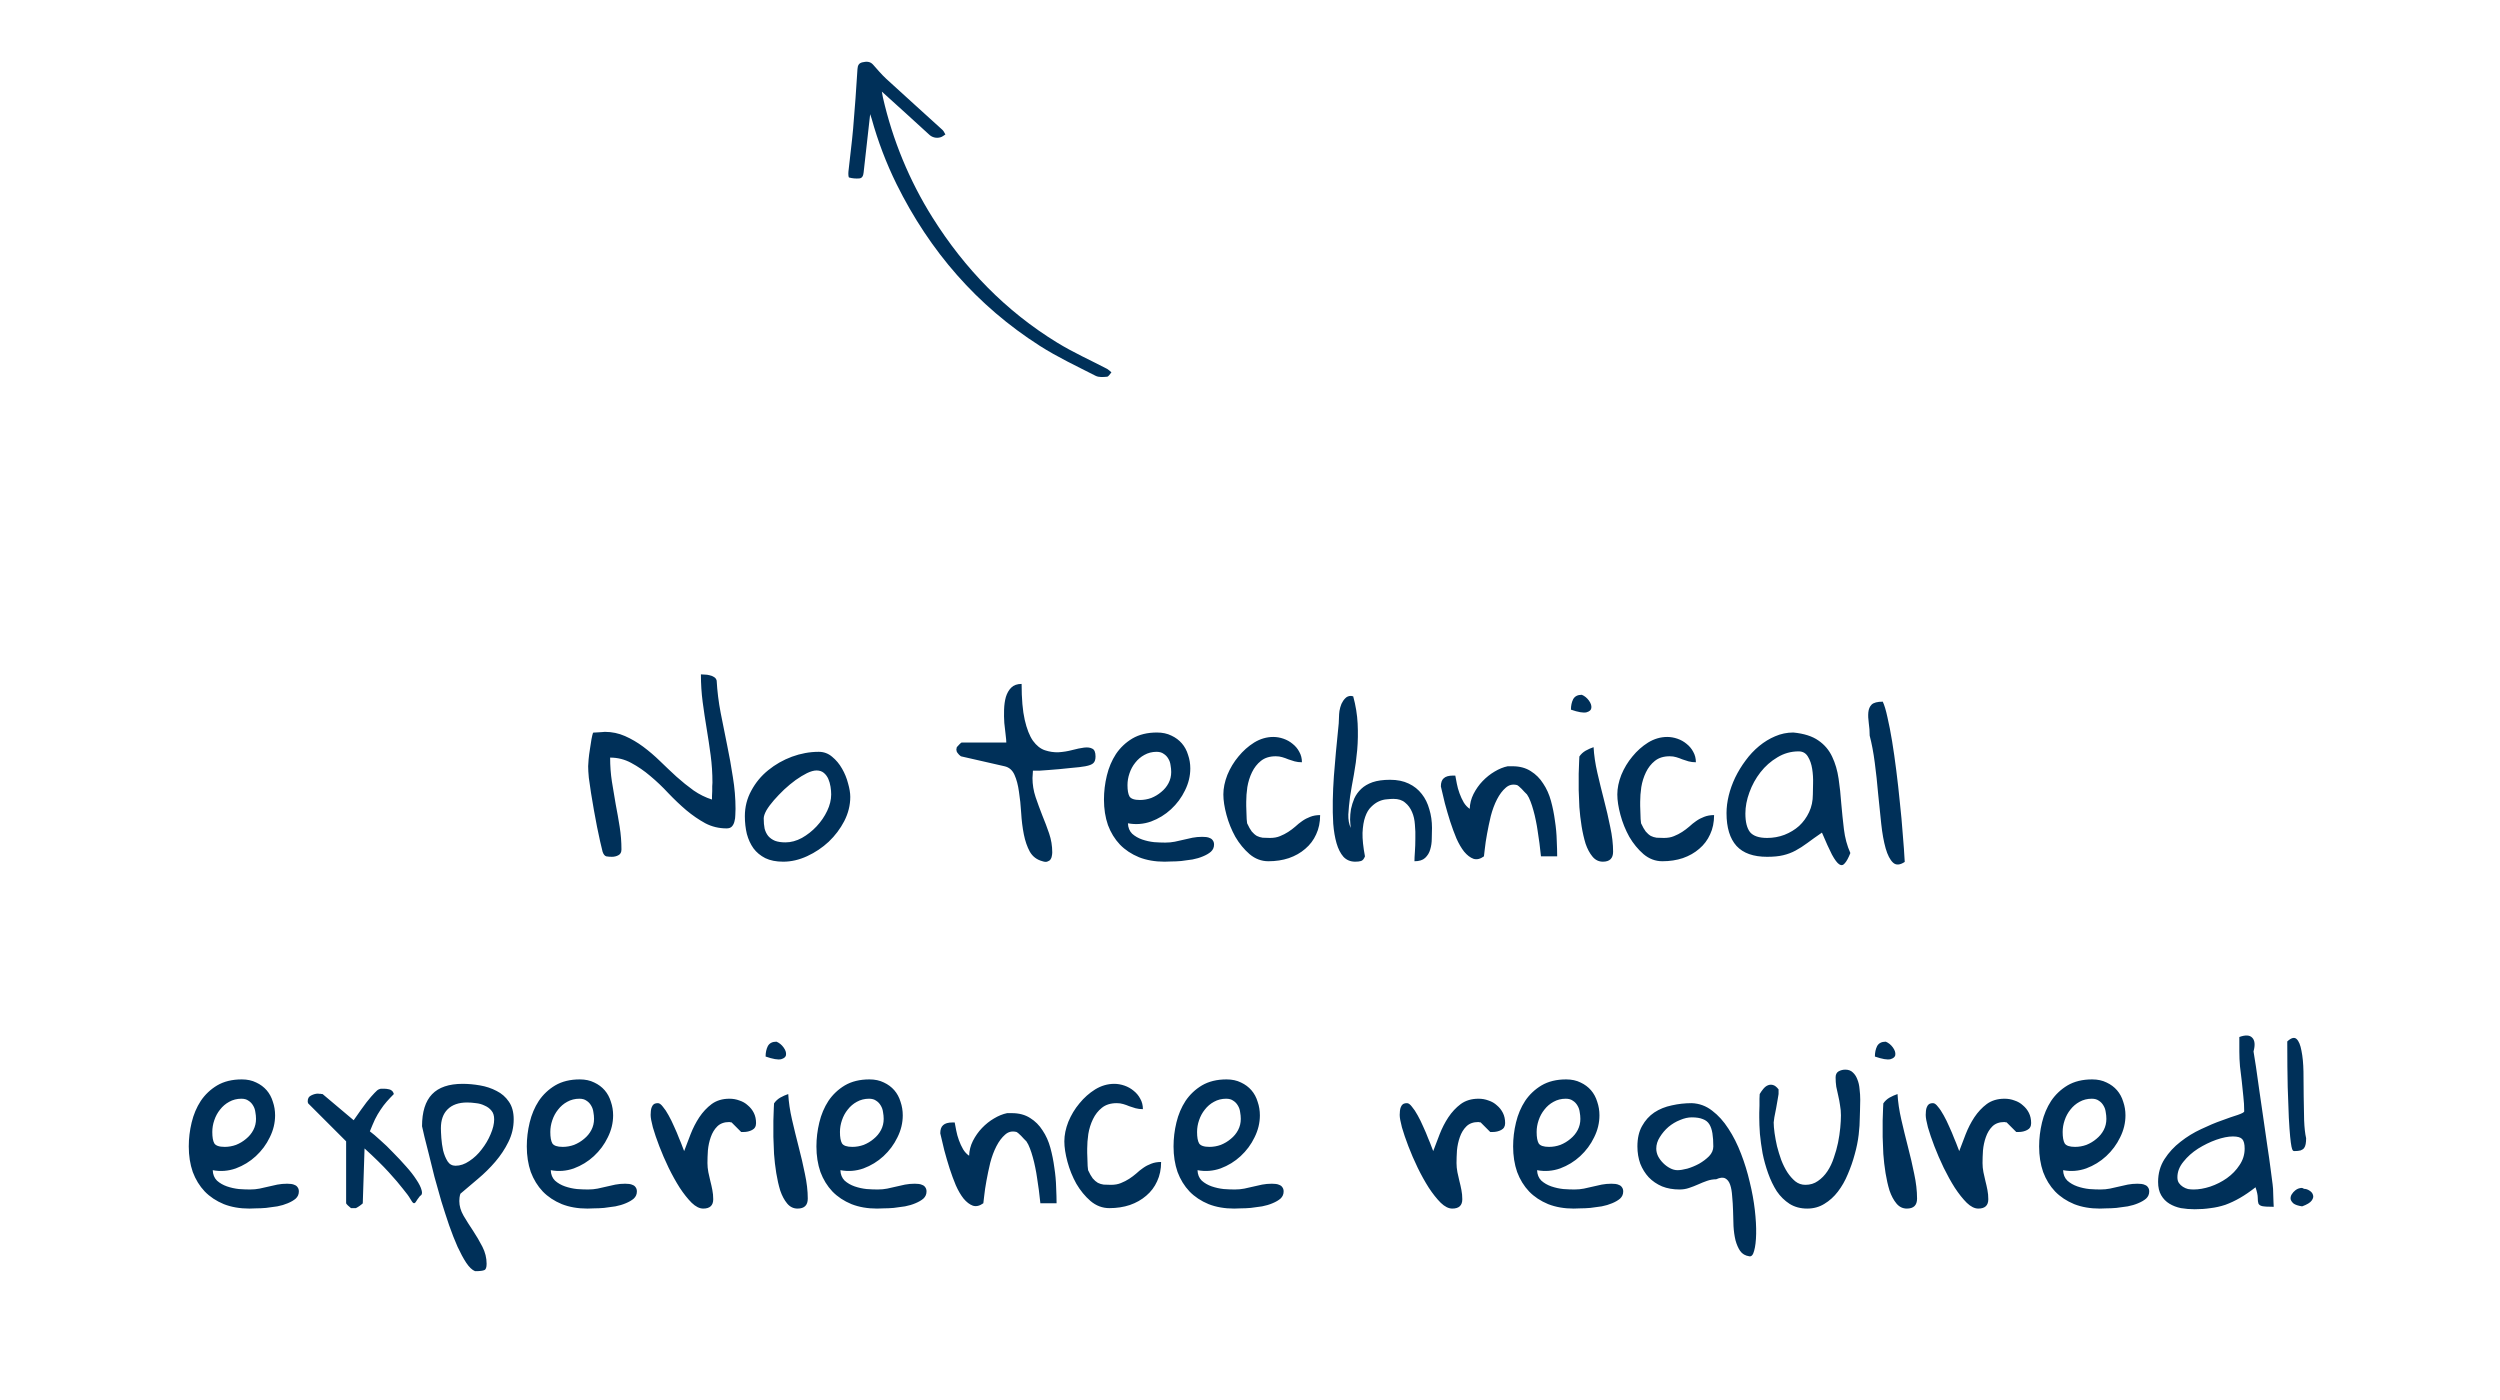 <svg width="209" height="117" viewBox="0 0 209 117" fill="none" xmlns="http://www.w3.org/2000/svg">
<g clip-path="url(#clip0_774_1109)">
<path d="M50.376 71.202C50.327 71.004 50.258 70.72 50.172 70.349C50.098 69.978 50.011 69.569 49.912 69.124C49.825 68.679 49.739 68.215 49.652 67.732C49.566 67.238 49.485 66.761 49.411 66.304C49.337 65.834 49.275 65.407 49.226 65.023C49.188 64.628 49.17 64.306 49.17 64.059C49.17 63.947 49.182 63.755 49.207 63.483C49.232 63.211 49.269 62.927 49.318 62.63C49.368 62.333 49.411 62.055 49.448 61.795C49.498 61.535 49.541 61.356 49.578 61.257C49.615 61.245 49.677 61.238 49.764 61.238C49.863 61.238 49.962 61.232 50.06 61.22C50.172 61.207 50.271 61.201 50.357 61.201C50.456 61.189 50.524 61.183 50.562 61.183C51.155 61.183 51.718 61.3 52.25 61.535C52.782 61.77 53.289 62.067 53.772 62.426C54.254 62.785 54.724 63.187 55.182 63.632C55.639 64.077 56.097 64.51 56.555 64.931C57.025 65.351 57.501 65.735 57.983 66.081C58.466 66.415 58.979 66.669 59.523 66.842C59.523 66.78 59.523 66.687 59.523 66.564C59.536 66.427 59.542 66.285 59.542 66.137C59.542 65.988 59.542 65.852 59.542 65.728C59.554 65.592 59.56 65.493 59.56 65.432C59.56 64.652 59.511 63.892 59.412 63.149C59.313 62.407 59.202 61.665 59.078 60.923C58.954 60.181 58.843 59.438 58.744 58.696C58.645 57.942 58.596 57.169 58.596 56.377C58.682 56.377 58.787 56.383 58.911 56.395C59.047 56.395 59.183 56.414 59.319 56.451C59.455 56.476 59.579 56.525 59.69 56.6C59.802 56.661 59.876 56.76 59.913 56.897C59.963 57.787 60.074 58.684 60.247 59.587C60.42 60.477 60.6 61.374 60.785 62.277C60.971 63.168 61.132 64.065 61.268 64.968C61.416 65.858 61.49 66.743 61.49 67.621C61.49 67.782 61.484 67.955 61.472 68.141C61.472 68.326 61.447 68.505 61.398 68.679C61.36 68.84 61.292 68.976 61.193 69.087C61.094 69.198 60.946 69.254 60.748 69.254C60.105 69.254 59.511 69.112 58.967 68.827C58.422 68.53 57.891 68.165 57.371 67.732C56.864 67.299 56.363 66.823 55.868 66.304C55.386 65.784 54.885 65.308 54.365 64.875C53.858 64.442 53.326 64.077 52.77 63.78C52.225 63.483 51.638 63.335 51.007 63.335C51.007 64.028 51.056 64.696 51.155 65.339C51.254 65.97 51.359 66.601 51.471 67.231C51.594 67.862 51.706 68.493 51.805 69.124C51.904 69.743 51.953 70.373 51.953 71.017C51.953 71.252 51.867 71.412 51.693 71.499C51.533 71.586 51.353 71.629 51.155 71.629C50.995 71.629 50.84 71.617 50.691 71.592C50.555 71.555 50.45 71.425 50.376 71.202ZM62.27 68.233C62.27 67.466 62.449 66.755 62.808 66.1C63.166 65.432 63.636 64.863 64.218 64.393C64.811 63.91 65.473 63.533 66.203 63.261C66.945 62.989 67.694 62.852 68.448 62.852C68.869 62.852 69.24 62.989 69.561 63.261C69.895 63.533 70.174 63.867 70.397 64.263C70.619 64.646 70.786 65.054 70.897 65.487C71.021 65.92 71.083 66.297 71.083 66.619C71.083 67.312 70.916 67.986 70.582 68.642C70.248 69.285 69.815 69.86 69.283 70.367C68.751 70.862 68.151 71.264 67.483 71.573C66.815 71.882 66.147 72.037 65.48 72.037C64.886 72.037 64.385 71.938 63.977 71.74C63.568 71.53 63.241 71.258 62.993 70.924C62.746 70.578 62.56 70.175 62.437 69.718C62.325 69.248 62.27 68.753 62.27 68.233ZM63.847 68.419C63.847 68.741 63.871 69.025 63.921 69.272C63.983 69.507 64.082 69.712 64.218 69.885C64.366 70.058 64.558 70.194 64.793 70.293C65.028 70.38 65.319 70.423 65.665 70.423C66.123 70.423 66.58 70.299 67.038 70.052C67.496 69.792 67.904 69.47 68.263 69.087C68.634 68.691 68.931 68.258 69.153 67.788C69.376 67.318 69.487 66.86 69.487 66.415C69.487 66.217 69.469 66.001 69.432 65.766C69.394 65.531 69.333 65.314 69.246 65.116C69.159 64.918 69.036 64.751 68.875 64.615C68.714 64.479 68.51 64.411 68.263 64.411C68.04 64.411 67.774 64.485 67.465 64.634C67.168 64.782 66.853 64.974 66.519 65.209C66.197 65.444 65.875 65.71 65.554 66.007C65.245 66.304 64.96 66.601 64.7 66.897C64.44 67.194 64.23 67.479 64.069 67.751C63.921 68.023 63.847 68.246 63.847 68.419ZM79.952 62.648C79.952 62.611 79.958 62.58 79.971 62.556C79.971 62.531 79.977 62.5 79.989 62.463C80.039 62.401 80.113 62.321 80.212 62.222C80.311 62.123 80.373 62.073 80.397 62.073H84.127C84.127 61.937 84.108 61.721 84.071 61.424C84.034 61.127 83.997 60.799 83.96 60.44C83.935 60.082 83.929 59.711 83.941 59.327C83.954 58.931 84.003 58.579 84.09 58.27C84.189 57.948 84.337 57.688 84.535 57.49C84.745 57.28 85.036 57.175 85.407 57.175C85.407 58.424 85.494 59.426 85.667 60.181C85.84 60.935 86.069 61.517 86.353 61.925C86.65 62.333 86.984 62.599 87.356 62.723C87.727 62.846 88.104 62.902 88.487 62.89C88.883 62.865 89.267 62.803 89.638 62.704C90.009 62.605 90.337 62.537 90.621 62.5C90.918 62.463 91.153 62.494 91.326 62.593C91.499 62.679 91.586 62.896 91.586 63.242C91.586 63.502 91.524 63.688 91.4 63.799C91.289 63.91 91.066 63.997 90.732 64.059C90.633 64.071 90.466 64.096 90.231 64.133C90.009 64.158 89.755 64.182 89.471 64.207C89.186 64.232 88.883 64.263 88.561 64.3C88.24 64.325 87.937 64.349 87.652 64.374C87.368 64.399 87.108 64.417 86.873 64.43C86.638 64.43 86.465 64.43 86.353 64.43C86.353 64.492 86.347 64.597 86.335 64.745C86.323 64.894 86.316 64.993 86.316 65.042C86.316 65.586 86.403 66.118 86.576 66.638C86.749 67.145 86.935 67.652 87.133 68.159C87.343 68.666 87.535 69.174 87.708 69.681C87.881 70.188 87.968 70.713 87.968 71.258C87.968 71.357 87.955 71.462 87.931 71.573C87.918 71.672 87.881 71.765 87.819 71.852C87.77 71.926 87.689 71.981 87.578 72.019C87.479 72.068 87.337 72.062 87.151 72C86.681 71.876 86.329 71.61 86.094 71.202C85.871 70.794 85.704 70.311 85.593 69.755C85.481 69.186 85.407 68.586 85.37 67.955C85.333 67.324 85.271 66.737 85.185 66.192C85.11 65.636 84.987 65.166 84.814 64.782C84.64 64.386 84.362 64.145 83.978 64.059L80.397 63.242C80.348 63.242 80.274 63.193 80.175 63.094C80.076 62.982 80.014 62.902 79.989 62.852C79.977 62.828 79.971 62.797 79.971 62.76C79.958 62.735 79.952 62.698 79.952 62.648ZM92.291 66.842C92.291 66.174 92.371 65.506 92.532 64.838C92.693 64.17 92.947 63.57 93.293 63.038C93.652 62.506 94.109 62.073 94.666 61.739C95.235 61.405 95.921 61.238 96.726 61.238C97.183 61.238 97.585 61.325 97.932 61.498C98.278 61.659 98.569 61.875 98.804 62.148C99.039 62.42 99.212 62.741 99.323 63.112C99.447 63.471 99.509 63.848 99.509 64.244C99.509 64.875 99.36 65.487 99.064 66.081C98.779 66.675 98.389 67.201 97.894 67.658C97.412 68.103 96.856 68.444 96.225 68.679C95.594 68.901 94.951 68.951 94.295 68.827C94.307 69.186 94.425 69.477 94.647 69.699C94.882 69.909 95.161 70.07 95.482 70.182C95.804 70.293 96.138 70.367 96.484 70.404C96.831 70.429 97.14 70.441 97.412 70.441C97.697 70.441 97.963 70.417 98.21 70.367C98.457 70.318 98.705 70.262 98.952 70.2C99.2 70.138 99.447 70.083 99.694 70.033C99.954 69.984 100.226 69.959 100.511 69.959C100.622 69.959 100.733 69.965 100.845 69.978C100.956 69.99 101.061 70.021 101.16 70.07C101.259 70.107 101.34 70.175 101.401 70.274C101.463 70.361 101.494 70.472 101.494 70.608C101.494 70.843 101.408 71.041 101.234 71.202C101.061 71.351 100.839 71.481 100.566 71.592C100.307 71.703 100.016 71.79 99.694 71.852C99.373 71.901 99.057 71.944 98.748 71.981C98.451 72.006 98.173 72.019 97.913 72.019C97.666 72.031 97.48 72.037 97.356 72.037C96.565 72.037 95.853 71.913 95.223 71.666C94.592 71.406 94.06 71.054 93.627 70.608C93.194 70.151 92.86 69.606 92.625 68.976C92.402 68.332 92.291 67.621 92.291 66.842ZM94.258 65.636C94.258 66.069 94.314 66.384 94.425 66.582C94.549 66.78 94.839 66.879 95.297 66.879C95.618 66.879 95.934 66.823 96.243 66.712C96.552 66.588 96.831 66.421 97.078 66.211C97.338 66.001 97.542 65.753 97.69 65.469C97.839 65.184 97.913 64.875 97.913 64.541C97.913 64.356 97.894 64.164 97.857 63.966C97.833 63.768 97.771 63.589 97.672 63.428C97.573 63.255 97.443 63.118 97.282 63.02C97.134 62.908 96.936 62.852 96.689 62.852C96.317 62.852 95.977 62.939 95.668 63.112C95.371 63.273 95.118 63.49 94.907 63.762C94.697 64.022 94.536 64.318 94.425 64.652C94.314 64.974 94.258 65.302 94.258 65.636ZM102.273 66.415C102.273 65.895 102.385 65.351 102.607 64.782C102.842 64.213 103.152 63.7 103.535 63.242C103.919 62.772 104.358 62.383 104.853 62.073C105.36 61.764 105.892 61.609 106.448 61.609C106.733 61.609 107.017 61.659 107.302 61.758C107.586 61.857 107.84 61.999 108.062 62.185C108.298 62.37 108.483 62.593 108.619 62.852C108.768 63.112 108.842 63.403 108.842 63.725C108.619 63.725 108.415 63.7 108.229 63.65C108.056 63.601 107.883 63.545 107.71 63.483C107.537 63.409 107.364 63.347 107.19 63.298C107.03 63.248 106.85 63.224 106.652 63.224C106.145 63.224 105.731 63.353 105.409 63.613C105.1 63.861 104.853 64.176 104.667 64.56C104.481 64.943 104.352 65.357 104.277 65.803C104.215 66.236 104.185 66.644 104.185 67.027C104.185 67.089 104.185 67.207 104.185 67.38C104.197 67.553 104.203 67.739 104.203 67.936C104.215 68.122 104.222 68.301 104.222 68.475C104.234 68.648 104.246 68.765 104.259 68.827C104.395 69.124 104.525 69.353 104.648 69.514C104.785 69.674 104.927 69.798 105.075 69.885C105.224 69.959 105.384 70.008 105.558 70.033C105.731 70.046 105.935 70.052 106.17 70.052C106.492 70.052 106.77 70.002 107.005 69.903C107.252 69.804 107.481 69.687 107.691 69.551C107.902 69.415 108.1 69.266 108.285 69.106C108.471 68.932 108.662 68.778 108.86 68.642C109.071 68.493 109.293 68.376 109.528 68.289C109.776 68.19 110.054 68.141 110.363 68.141C110.363 68.747 110.252 69.285 110.029 69.755C109.819 70.225 109.516 70.627 109.12 70.961C108.737 71.295 108.279 71.555 107.747 71.74C107.228 71.913 106.659 72 106.04 72C105.459 72 104.933 71.802 104.463 71.406C104.005 71.01 103.609 70.528 103.275 69.959C102.954 69.378 102.706 68.765 102.533 68.122C102.36 67.479 102.273 66.91 102.273 66.415ZM111.94 59.94C111.94 59.803 111.953 59.636 111.978 59.438C112.015 59.228 112.07 59.03 112.145 58.845C112.231 58.659 112.336 58.505 112.46 58.381C112.584 58.245 112.744 58.177 112.942 58.177C112.955 58.177 112.986 58.183 113.035 58.195C113.085 58.208 113.116 58.214 113.128 58.214C113.338 58.981 113.462 59.742 113.499 60.496C113.536 61.251 113.524 61.987 113.462 62.704C113.4 63.409 113.307 64.096 113.184 64.764C113.06 65.419 112.955 66.025 112.868 66.582C112.794 67.139 112.744 67.64 112.72 68.085C112.707 68.53 112.775 68.908 112.924 69.217C112.899 69.019 112.881 68.784 112.868 68.512C112.868 68.227 112.893 67.936 112.942 67.64C113.004 67.343 113.097 67.046 113.221 66.749C113.357 66.452 113.549 66.186 113.796 65.951C114.043 65.716 114.359 65.531 114.742 65.394C115.138 65.258 115.627 65.19 116.208 65.19C116.814 65.19 117.334 65.296 117.767 65.506C118.212 65.716 118.577 66.007 118.861 66.378C119.146 66.737 119.356 67.163 119.492 67.658C119.641 68.141 119.715 68.66 119.715 69.217C119.715 69.477 119.709 69.773 119.696 70.107C119.696 70.429 119.653 70.732 119.566 71.017C119.492 71.289 119.35 71.524 119.14 71.722C118.942 71.907 118.645 72 118.249 72C118.249 71.802 118.261 71.536 118.286 71.202C118.311 70.856 118.323 70.491 118.323 70.107C118.336 69.724 118.323 69.334 118.286 68.939C118.261 68.543 118.181 68.19 118.045 67.881C117.909 67.559 117.717 67.299 117.47 67.102C117.235 66.891 116.907 66.786 116.486 66.786C116.338 66.786 116.152 66.799 115.93 66.823C115.719 66.836 115.503 66.891 115.28 66.99C115.058 67.089 114.841 67.244 114.631 67.454C114.421 67.652 114.254 67.93 114.13 68.289C114.006 68.635 113.932 69.081 113.907 69.625C113.895 70.157 113.963 70.812 114.111 71.592C114.025 71.814 113.913 71.944 113.777 71.981C113.654 72.019 113.493 72.037 113.295 72.037C112.899 72.037 112.571 71.901 112.312 71.629C112.064 71.344 111.872 70.967 111.736 70.497C111.6 70.027 111.507 69.483 111.458 68.864C111.421 68.246 111.409 67.603 111.421 66.935C111.433 66.254 111.464 65.568 111.514 64.875C111.576 64.17 111.631 63.508 111.681 62.89C111.743 62.259 111.798 61.69 111.848 61.183C111.91 60.663 111.94 60.249 111.94 59.94ZM120.457 65.747C120.457 65.425 120.537 65.197 120.698 65.061C120.859 64.912 121.119 64.838 121.478 64.838H121.663C121.7 65.036 121.743 65.265 121.793 65.524C121.842 65.784 121.917 66.05 122.016 66.322C122.115 66.594 122.232 66.848 122.368 67.083C122.504 67.306 122.671 67.485 122.869 67.621C122.882 67.188 122.987 66.774 123.185 66.378C123.395 65.97 123.648 65.611 123.945 65.302C124.255 64.98 124.589 64.714 124.947 64.504C125.318 64.281 125.683 64.133 126.042 64.059H126.45C127.044 64.059 127.551 64.195 127.972 64.467C128.392 64.727 128.739 65.073 129.011 65.506C129.295 65.926 129.512 66.409 129.66 66.953C129.809 67.497 129.92 68.054 129.994 68.623C130.081 69.18 130.13 69.724 130.143 70.256C130.167 70.775 130.18 71.221 130.18 71.592H128.825C128.751 70.85 128.658 70.138 128.547 69.458C128.51 69.186 128.46 68.901 128.398 68.605C128.337 68.295 128.269 68.011 128.194 67.751C128.12 67.479 128.04 67.231 127.953 67.009C127.867 66.774 127.768 66.576 127.656 66.415C127.607 66.366 127.539 66.297 127.452 66.211C127.378 66.124 127.298 66.038 127.211 65.951C127.124 65.865 127.044 65.79 126.97 65.728C126.896 65.667 126.852 65.636 126.84 65.636C126.469 65.537 126.147 65.611 125.875 65.858C125.603 66.093 125.362 66.415 125.151 66.823C124.941 67.231 124.768 67.695 124.632 68.215C124.508 68.734 124.403 69.235 124.316 69.718C124.23 70.188 124.168 70.602 124.131 70.961C124.094 71.307 124.069 71.518 124.057 71.592C123.747 71.814 123.457 71.882 123.185 71.796C122.912 71.697 122.653 71.499 122.405 71.202C122.17 70.905 121.954 70.534 121.756 70.089C121.57 69.644 121.397 69.174 121.236 68.679C121.076 68.171 120.927 67.664 120.791 67.157C120.667 66.65 120.556 66.18 120.457 65.747ZM131.979 65.042C131.979 64.968 131.979 64.85 131.979 64.689C131.992 64.516 131.998 64.337 131.998 64.151C132.01 63.966 132.017 63.786 132.017 63.613C132.029 63.44 132.035 63.316 132.035 63.242C132.171 63.044 132.344 62.883 132.555 62.76C132.777 62.636 133 62.537 133.223 62.463C133.26 63.131 133.365 63.842 133.538 64.597C133.711 65.351 133.897 66.112 134.095 66.879C134.293 67.633 134.466 68.382 134.614 69.124C134.775 69.866 134.855 70.559 134.855 71.202C134.855 71.759 134.571 72.037 134.002 72.037C133.656 72.037 133.365 71.895 133.13 71.61C132.895 71.326 132.703 70.967 132.555 70.534C132.419 70.089 132.307 69.6 132.221 69.068C132.134 68.524 132.072 67.992 132.035 67.473C132.01 66.953 131.992 66.477 131.979 66.044C131.979 65.611 131.979 65.277 131.979 65.042ZM132.239 58.084C132.474 58.183 132.672 58.344 132.833 58.566C132.994 58.789 133.062 58.993 133.037 59.179C133.025 59.352 132.889 59.476 132.629 59.55C132.369 59.612 131.936 59.537 131.33 59.327C131.33 58.993 131.392 58.703 131.516 58.455C131.652 58.208 131.893 58.084 132.239 58.084ZM135.208 66.415C135.208 65.895 135.319 65.351 135.542 64.782C135.777 64.213 136.086 63.7 136.47 63.242C136.853 62.772 137.292 62.383 137.787 62.073C138.294 61.764 138.826 61.609 139.383 61.609C139.667 61.609 139.952 61.659 140.236 61.758C140.521 61.857 140.774 61.999 140.997 62.185C141.232 62.37 141.418 62.593 141.554 62.852C141.702 63.112 141.776 63.403 141.776 63.725C141.554 63.725 141.35 63.7 141.164 63.65C140.991 63.601 140.818 63.545 140.645 63.483C140.471 63.409 140.298 63.347 140.125 63.298C139.964 63.248 139.785 63.224 139.587 63.224C139.08 63.224 138.665 63.353 138.344 63.613C138.035 63.861 137.787 64.176 137.602 64.56C137.416 64.943 137.286 65.357 137.212 65.803C137.15 66.236 137.119 66.644 137.119 67.027C137.119 67.089 137.119 67.207 137.119 67.38C137.132 67.553 137.138 67.739 137.138 67.936C137.15 68.122 137.156 68.301 137.156 68.475C137.169 68.648 137.181 68.765 137.193 68.827C137.329 69.124 137.459 69.353 137.583 69.514C137.719 69.674 137.861 69.798 138.01 69.885C138.158 69.959 138.319 70.008 138.492 70.033C138.665 70.046 138.869 70.052 139.104 70.052C139.426 70.052 139.704 70.002 139.939 69.903C140.187 69.804 140.416 69.687 140.626 69.551C140.836 69.415 141.034 69.266 141.22 69.106C141.405 68.932 141.597 68.778 141.795 68.642C142.005 68.493 142.228 68.376 142.463 68.289C142.71 68.19 142.989 68.141 143.298 68.141C143.298 68.747 143.187 69.285 142.964 69.755C142.754 70.225 142.451 70.627 142.055 70.961C141.671 71.295 141.214 71.555 140.682 71.74C140.162 71.913 139.593 72 138.975 72C138.393 72 137.868 71.802 137.397 71.406C136.94 71.01 136.544 70.528 136.21 69.959C135.888 69.378 135.641 68.765 135.468 68.122C135.295 67.479 135.208 66.91 135.208 66.415ZM152.315 69.606C151.845 69.928 151.437 70.219 151.091 70.478C150.757 70.726 150.429 70.936 150.107 71.109C149.786 71.283 149.439 71.412 149.068 71.499C148.71 71.586 148.264 71.629 147.732 71.629C146.582 71.629 145.729 71.326 145.172 70.72C144.615 70.101 144.337 69.186 144.337 67.974C144.337 67.504 144.399 67.015 144.522 66.508C144.646 66.001 144.826 65.5 145.061 65.005C145.308 64.498 145.599 64.022 145.933 63.576C146.267 63.118 146.644 62.717 147.064 62.37C147.485 62.024 147.93 61.752 148.4 61.554C148.883 61.343 149.39 61.238 149.922 61.238C150.812 61.325 151.511 61.547 152.019 61.906C152.526 62.253 152.909 62.704 153.169 63.261C153.429 63.805 153.608 64.417 153.707 65.098C153.806 65.766 153.88 66.458 153.93 67.176C153.992 67.893 154.066 68.611 154.152 69.328C154.239 70.046 154.418 70.707 154.69 71.314C154.53 71.722 154.375 72.006 154.227 72.167C154.09 72.34 153.936 72.371 153.763 72.26C153.59 72.148 153.385 71.876 153.15 71.443C152.928 71.01 152.649 70.398 152.315 69.606ZM145.914 68.011C145.914 68.716 146.044 69.235 146.304 69.569C146.576 69.891 147.052 70.052 147.732 70.052C148.24 70.052 148.722 69.965 149.18 69.792C149.65 69.606 150.058 69.359 150.404 69.05C150.751 68.728 151.029 68.345 151.239 67.899C151.45 67.454 151.555 66.959 151.555 66.415C151.555 66.192 151.561 65.883 151.573 65.487C151.586 65.079 151.561 64.677 151.499 64.281C151.437 63.885 151.32 63.545 151.146 63.261C150.973 62.964 150.714 62.815 150.367 62.815C149.724 62.815 149.13 62.982 148.586 63.316C148.042 63.638 147.572 64.052 147.176 64.56C146.78 65.067 146.471 65.63 146.248 66.248C146.025 66.854 145.914 67.442 145.914 68.011ZM156.305 61.498C156.305 61.139 156.28 60.793 156.23 60.459C156.181 60.113 156.169 59.81 156.193 59.55C156.218 59.278 156.311 59.061 156.472 58.9C156.645 58.74 156.954 58.659 157.399 58.659C157.535 58.944 157.665 59.377 157.789 59.958C157.925 60.539 158.055 61.207 158.179 61.962C158.302 62.717 158.42 63.539 158.531 64.43C158.643 65.308 158.742 66.192 158.828 67.083C158.927 67.974 159.007 68.852 159.069 69.718C159.144 70.571 159.199 71.351 159.236 72.056C158.828 72.328 158.5 72.346 158.253 72.111C158.006 71.876 157.801 71.481 157.641 70.924C157.48 70.355 157.356 69.668 157.27 68.864C157.183 68.048 157.096 67.207 157.01 66.341C156.936 65.463 156.843 64.603 156.731 63.762C156.62 62.908 156.478 62.154 156.305 61.498ZM15.781 95.842C15.781 95.174 15.861 94.506 16.022 93.838C16.183 93.17 16.436 92.57 16.783 92.038C17.141 91.506 17.599 91.073 18.156 90.739C18.725 90.405 19.411 90.238 20.215 90.238C20.673 90.238 21.075 90.325 21.421 90.498C21.768 90.659 22.058 90.875 22.294 91.147C22.529 91.42 22.702 91.741 22.813 92.112C22.937 92.471 22.998 92.848 22.998 93.244C22.998 93.875 22.85 94.487 22.553 95.081C22.269 95.675 21.879 96.201 21.384 96.658C20.902 97.103 20.345 97.444 19.714 97.679C19.084 97.901 18.44 97.951 17.785 97.827C17.797 98.186 17.915 98.477 18.137 98.699C18.372 98.909 18.651 99.07 18.972 99.182C19.294 99.293 19.628 99.367 19.974 99.404C20.32 99.429 20.63 99.441 20.902 99.441C21.186 99.441 21.452 99.417 21.7 99.367C21.947 99.318 22.195 99.262 22.442 99.2C22.689 99.138 22.937 99.083 23.184 99.033C23.444 98.984 23.716 98.959 24 98.959C24.112 98.959 24.223 98.965 24.334 98.978C24.446 98.99 24.551 99.021 24.65 99.07C24.749 99.107 24.829 99.175 24.891 99.274C24.953 99.361 24.984 99.472 24.984 99.608C24.984 99.843 24.897 100.041 24.724 100.202C24.551 100.351 24.328 100.48 24.056 100.592C23.796 100.703 23.506 100.79 23.184 100.852C22.863 100.901 22.547 100.944 22.238 100.981C21.941 101.006 21.663 101.019 21.403 101.019C21.155 101.031 20.97 101.037 20.846 101.037C20.055 101.037 19.343 100.913 18.712 100.666C18.081 100.406 17.55 100.054 17.117 99.608C16.684 99.151 16.35 98.606 16.115 97.976C15.892 97.332 15.781 96.621 15.781 95.842ZM17.748 94.636C17.748 95.069 17.803 95.384 17.915 95.582C18.038 95.78 18.329 95.879 18.787 95.879C19.108 95.879 19.424 95.823 19.733 95.712C20.042 95.588 20.32 95.421 20.568 95.211C20.828 95.001 21.032 94.753 21.18 94.469C21.329 94.184 21.403 93.875 21.403 93.541C21.403 93.356 21.384 93.164 21.347 92.966C21.322 92.768 21.261 92.588 21.162 92.428C21.063 92.255 20.933 92.118 20.772 92.019C20.623 91.908 20.426 91.853 20.178 91.853C19.807 91.853 19.467 91.939 19.158 92.112C18.861 92.273 18.607 92.49 18.397 92.762C18.187 93.022 18.026 93.318 17.915 93.652C17.803 93.974 17.748 94.302 17.748 94.636ZM25.763 92.242C25.751 92.23 25.745 92.211 25.745 92.186C25.732 92.162 25.726 92.118 25.726 92.057C25.726 91.822 25.825 91.661 26.023 91.574C26.221 91.475 26.413 91.426 26.598 91.426C26.623 91.426 26.648 91.432 26.672 91.444C26.709 91.444 26.753 91.444 26.802 91.444C26.839 91.457 26.895 91.463 26.969 91.463L29.567 93.652C30.012 93.009 30.371 92.508 30.643 92.149C30.928 91.791 31.15 91.531 31.311 91.37C31.472 91.197 31.589 91.098 31.664 91.073C31.75 91.036 31.812 91.018 31.849 91.018C31.936 91.018 32.029 91.018 32.127 91.018C32.239 91.018 32.35 91.03 32.461 91.055C32.573 91.067 32.666 91.104 32.74 91.166C32.826 91.228 32.888 91.327 32.925 91.463C32.715 91.673 32.517 91.883 32.331 92.094C32.146 92.304 31.973 92.533 31.812 92.78C31.651 93.015 31.497 93.281 31.348 93.578C31.212 93.875 31.07 94.209 30.921 94.58C31.156 94.753 31.447 95.001 31.794 95.322C32.152 95.632 32.511 95.978 32.87 96.361C33.241 96.732 33.599 97.116 33.946 97.512C34.292 97.895 34.577 98.26 34.799 98.606C35.034 98.953 35.183 99.25 35.245 99.497C35.319 99.745 35.276 99.905 35.115 99.98C34.942 100.202 34.824 100.369 34.762 100.48C34.7 100.579 34.632 100.61 34.558 100.573C34.496 100.536 34.41 100.419 34.298 100.221C34.187 100.023 33.983 99.745 33.686 99.386C33.401 99.015 33.006 98.551 32.498 97.994C31.991 97.438 31.317 96.776 30.476 96.009L30.328 100.592C30.328 100.604 30.303 100.629 30.253 100.666C30.204 100.703 30.148 100.746 30.086 100.796C30.037 100.833 29.981 100.87 29.919 100.907C29.858 100.944 29.802 100.975 29.752 101H29.53H29.344C29.282 100.951 29.196 100.876 29.084 100.777C28.985 100.678 28.936 100.617 28.936 100.592V95.415L25.763 92.242ZM35.282 94.153C35.282 92.954 35.56 92.063 36.117 91.481C36.673 90.9 37.527 90.609 38.677 90.609C39.147 90.609 39.63 90.653 40.124 90.739C40.632 90.826 41.096 90.981 41.516 91.203C41.937 91.413 42.277 91.71 42.537 92.094C42.809 92.477 42.945 92.972 42.945 93.578C42.945 94.246 42.796 94.877 42.499 95.471C42.215 96.052 41.85 96.603 41.405 97.122C40.972 97.629 40.489 98.106 39.958 98.551C39.438 98.984 38.949 99.398 38.492 99.794C38.467 99.843 38.442 99.949 38.417 100.109C38.405 100.258 38.399 100.357 38.399 100.406C38.399 100.814 38.516 101.223 38.752 101.631C38.999 102.051 39.265 102.472 39.549 102.893C39.834 103.326 40.094 103.771 40.329 104.229C40.564 104.686 40.681 105.162 40.681 105.657C40.681 105.954 40.619 106.127 40.496 106.177C40.372 106.239 40.112 106.27 39.716 106.27C39.469 106.171 39.221 105.936 38.974 105.564C38.739 105.206 38.498 104.76 38.251 104.229C38.016 103.697 37.78 103.097 37.545 102.429C37.323 101.773 37.106 101.105 36.896 100.425C36.698 99.732 36.506 99.052 36.321 98.384C36.148 97.704 35.993 97.079 35.857 96.51C35.721 95.941 35.597 95.452 35.486 95.044C35.387 94.623 35.319 94.326 35.282 94.153ZM36.859 94.32C36.859 94.506 36.871 94.778 36.896 95.137C36.921 95.483 36.97 95.829 37.044 96.176C37.131 96.522 37.255 96.825 37.416 97.085C37.576 97.332 37.799 97.456 38.084 97.456C38.467 97.456 38.85 97.326 39.234 97.066C39.63 96.807 39.976 96.479 40.273 96.083C40.582 95.687 40.83 95.267 41.015 94.821C41.213 94.364 41.312 93.949 41.312 93.578C41.312 93.269 41.238 93.028 41.089 92.855C40.941 92.669 40.749 92.527 40.514 92.428C40.291 92.316 40.05 92.248 39.791 92.224C39.531 92.186 39.283 92.168 39.048 92.168C38.343 92.168 37.799 92.36 37.416 92.743C37.044 93.114 36.859 93.64 36.859 94.32ZM44.04 95.842C44.04 95.174 44.12 94.506 44.281 93.838C44.442 93.17 44.695 92.57 45.041 92.038C45.4 91.506 45.858 91.073 46.415 90.739C46.984 90.405 47.67 90.238 48.474 90.238C48.932 90.238 49.334 90.325 49.68 90.498C50.026 90.659 50.317 90.875 50.552 91.147C50.787 91.42 50.96 91.741 51.072 92.112C51.196 92.471 51.257 92.848 51.257 93.244C51.257 93.875 51.109 94.487 50.812 95.081C50.528 95.675 50.138 96.201 49.643 96.658C49.161 97.103 48.604 97.444 47.973 97.679C47.342 97.901 46.699 97.951 46.044 97.827C46.056 98.186 46.173 98.477 46.396 98.699C46.631 98.909 46.909 99.07 47.231 99.182C47.553 99.293 47.887 99.367 48.233 99.404C48.579 99.429 48.889 99.441 49.161 99.441C49.445 99.441 49.711 99.417 49.959 99.367C50.206 99.318 50.453 99.262 50.701 99.2C50.948 99.138 51.196 99.083 51.443 99.033C51.703 98.984 51.975 98.959 52.259 98.959C52.371 98.959 52.482 98.965 52.593 98.978C52.705 98.99 52.81 99.021 52.909 99.07C53.008 99.107 53.088 99.175 53.15 99.274C53.212 99.361 53.243 99.472 53.243 99.608C53.243 99.843 53.156 100.041 52.983 100.202C52.81 100.351 52.587 100.48 52.315 100.592C52.055 100.703 51.764 100.79 51.443 100.852C51.121 100.901 50.806 100.944 50.497 100.981C50.2 101.006 49.921 101.019 49.662 101.019C49.414 101.031 49.229 101.037 49.105 101.037C48.313 101.037 47.602 100.913 46.971 100.666C46.34 100.406 45.808 100.054 45.376 99.608C44.943 99.151 44.609 98.606 44.373 97.976C44.151 97.332 44.04 96.621 44.04 95.842ZM46.006 94.636C46.006 95.069 46.062 95.384 46.173 95.582C46.297 95.78 46.588 95.879 47.045 95.879C47.367 95.879 47.682 95.823 47.992 95.712C48.301 95.588 48.579 95.421 48.827 95.211C49.086 95.001 49.291 94.753 49.439 94.469C49.587 94.184 49.662 93.875 49.662 93.541C49.662 93.356 49.643 93.164 49.606 92.966C49.581 92.768 49.519 92.588 49.42 92.428C49.322 92.255 49.192 92.118 49.031 92.019C48.882 91.908 48.684 91.853 48.437 91.853C48.066 91.853 47.726 91.939 47.416 92.112C47.12 92.273 46.866 92.49 46.656 92.762C46.446 93.022 46.285 93.318 46.173 93.652C46.062 93.974 46.006 94.302 46.006 94.636ZM54.393 93.207C54.393 93.096 54.399 92.984 54.412 92.873C54.424 92.749 54.449 92.644 54.486 92.558C54.523 92.459 54.579 92.378 54.653 92.316C54.739 92.255 54.857 92.224 55.005 92.224C55.129 92.224 55.265 92.323 55.414 92.52C55.574 92.706 55.735 92.947 55.896 93.244C56.057 93.529 56.211 93.844 56.36 94.19C56.521 94.537 56.657 94.858 56.768 95.155C56.892 95.44 56.991 95.687 57.065 95.897C57.139 96.108 57.182 96.219 57.195 96.231C57.356 95.799 57.535 95.329 57.733 94.821C57.931 94.314 58.172 93.844 58.456 93.411C58.753 92.966 59.1 92.595 59.496 92.298C59.904 92.001 60.399 91.853 60.98 91.853C61.277 91.853 61.555 91.902 61.815 92.001C62.087 92.088 62.322 92.224 62.52 92.409C62.73 92.582 62.897 92.793 63.021 93.04C63.145 93.287 63.206 93.572 63.206 93.894C63.206 94.166 63.095 94.357 62.873 94.469C62.662 94.58 62.421 94.636 62.149 94.636H61.963L61.166 93.838C61.141 93.838 61.122 93.832 61.11 93.819C61.085 93.819 61.06 93.819 61.036 93.819C61.023 93.807 61.005 93.801 60.98 93.801C60.547 93.801 60.207 93.924 59.959 94.172C59.724 94.407 59.545 94.704 59.421 95.062C59.298 95.409 59.217 95.78 59.18 96.176C59.155 96.559 59.143 96.912 59.143 97.233C59.143 97.481 59.168 97.734 59.217 97.994C59.267 98.242 59.322 98.489 59.384 98.736C59.446 98.971 59.502 99.219 59.551 99.478C59.601 99.726 59.626 99.986 59.626 100.258C59.626 100.777 59.347 101.037 58.791 101.037C58.481 101.037 58.16 100.876 57.826 100.555C57.492 100.221 57.158 99.8 56.824 99.293C56.502 98.786 56.193 98.229 55.896 97.623C55.599 97.005 55.339 96.405 55.117 95.823C54.894 95.242 54.715 94.716 54.579 94.246C54.455 93.776 54.393 93.43 54.393 93.207ZM64.654 94.042C64.654 93.968 64.654 93.85 64.654 93.689C64.666 93.516 64.672 93.337 64.672 93.151C64.685 92.966 64.691 92.787 64.691 92.613C64.703 92.44 64.71 92.316 64.71 92.242C64.846 92.044 65.019 91.883 65.229 91.76C65.452 91.636 65.674 91.537 65.897 91.463C65.934 92.131 66.039 92.842 66.212 93.597C66.386 94.351 66.571 95.112 66.769 95.879C66.967 96.633 67.14 97.382 67.289 98.124C67.449 98.866 67.53 99.559 67.53 100.202C67.53 100.759 67.245 101.037 66.676 101.037C66.33 101.037 66.039 100.895 65.804 100.61C65.569 100.326 65.377 99.967 65.229 99.534C65.093 99.089 64.982 98.6 64.895 98.068C64.808 97.524 64.747 96.992 64.71 96.473C64.685 95.953 64.666 95.477 64.654 95.044C64.654 94.611 64.654 94.277 64.654 94.042ZM64.914 87.084C65.149 87.183 65.347 87.344 65.507 87.566C65.668 87.789 65.736 87.993 65.711 88.179C65.699 88.352 65.563 88.476 65.303 88.55C65.043 88.612 64.611 88.537 64.004 88.327C64.004 87.993 64.066 87.703 64.19 87.455C64.326 87.208 64.567 87.084 64.914 87.084ZM68.253 95.842C68.253 95.174 68.334 94.506 68.495 93.838C68.655 93.17 68.909 92.57 69.255 92.038C69.614 91.506 70.072 91.073 70.628 90.739C71.197 90.405 71.884 90.238 72.688 90.238C73.146 90.238 73.548 90.325 73.894 90.498C74.24 90.659 74.531 90.875 74.766 91.147C75.001 91.42 75.174 91.741 75.286 92.112C75.409 92.471 75.471 92.848 75.471 93.244C75.471 93.875 75.323 94.487 75.026 95.081C74.741 95.675 74.352 96.201 73.857 96.658C73.374 97.103 72.818 97.444 72.187 97.679C71.556 97.901 70.913 97.951 70.257 97.827C70.27 98.186 70.387 98.477 70.61 98.699C70.845 98.909 71.123 99.07 71.445 99.182C71.766 99.293 72.1 99.367 72.447 99.404C72.793 99.429 73.102 99.441 73.374 99.441C73.659 99.441 73.925 99.417 74.172 99.367C74.42 99.318 74.667 99.262 74.915 99.2C75.162 99.138 75.409 99.083 75.657 99.033C75.916 98.984 76.189 98.959 76.473 98.959C76.585 98.959 76.696 98.965 76.807 98.978C76.918 98.99 77.024 99.021 77.123 99.07C77.222 99.107 77.302 99.175 77.364 99.274C77.426 99.361 77.457 99.472 77.457 99.608C77.457 99.843 77.37 100.041 77.197 100.202C77.024 100.351 76.801 100.48 76.529 100.592C76.269 100.703 75.978 100.79 75.657 100.852C75.335 100.901 75.02 100.944 74.71 100.981C74.414 101.006 74.135 101.019 73.876 101.019C73.628 101.031 73.442 101.037 73.319 101.037C72.527 101.037 71.816 100.913 71.185 100.666C70.554 100.406 70.022 100.054 69.589 99.608C69.156 99.151 68.822 98.606 68.587 97.976C68.365 97.332 68.253 96.621 68.253 95.842ZM70.22 94.636C70.22 95.069 70.276 95.384 70.387 95.582C70.511 95.78 70.802 95.879 71.259 95.879C71.581 95.879 71.896 95.823 72.206 95.712C72.515 95.588 72.793 95.421 73.04 95.211C73.3 95.001 73.504 94.753 73.653 94.469C73.801 94.184 73.876 93.875 73.876 93.541C73.876 93.356 73.857 93.164 73.82 92.966C73.795 92.768 73.733 92.588 73.634 92.428C73.535 92.255 73.405 92.118 73.245 92.019C73.096 91.908 72.898 91.853 72.651 91.853C72.28 91.853 71.94 91.939 71.63 92.112C71.334 92.273 71.08 92.49 70.87 92.762C70.659 93.022 70.499 93.318 70.387 93.652C70.276 93.974 70.22 94.302 70.22 94.636ZM78.607 94.747C78.607 94.425 78.687 94.197 78.848 94.061C79.009 93.912 79.269 93.838 79.627 93.838H79.813C79.85 94.036 79.893 94.265 79.943 94.524C79.992 94.784 80.067 95.05 80.165 95.322C80.264 95.594 80.382 95.848 80.518 96.083C80.654 96.306 80.821 96.485 81.019 96.621C81.031 96.188 81.137 95.774 81.335 95.378C81.545 94.97 81.798 94.611 82.095 94.302C82.404 93.98 82.738 93.714 83.097 93.504C83.468 93.281 83.833 93.133 84.192 93.059H84.6C85.194 93.059 85.701 93.195 86.122 93.467C86.542 93.727 86.888 94.073 87.161 94.506C87.445 94.926 87.662 95.409 87.81 95.953C87.959 96.497 88.07 97.054 88.144 97.623C88.231 98.18 88.28 98.724 88.293 99.256C88.317 99.775 88.33 100.221 88.33 100.592H86.975C86.901 99.85 86.808 99.138 86.697 98.458C86.66 98.186 86.61 97.901 86.548 97.605C86.487 97.295 86.418 97.011 86.344 96.751C86.27 96.479 86.19 96.231 86.103 96.009C86.016 95.774 85.918 95.576 85.806 95.415C85.757 95.366 85.689 95.297 85.602 95.211C85.528 95.124 85.447 95.038 85.361 94.951C85.274 94.865 85.194 94.79 85.12 94.728C85.045 94.667 85.002 94.636 84.99 94.636C84.619 94.537 84.297 94.611 84.025 94.858C83.753 95.093 83.512 95.415 83.301 95.823C83.091 96.231 82.918 96.695 82.782 97.215C82.658 97.734 82.553 98.235 82.466 98.718C82.38 99.188 82.318 99.602 82.281 99.961C82.244 100.307 82.219 100.518 82.207 100.592C81.897 100.814 81.607 100.882 81.335 100.796C81.062 100.697 80.803 100.499 80.555 100.202C80.32 99.905 80.104 99.534 79.906 99.089C79.72 98.644 79.547 98.174 79.386 97.679C79.225 97.171 79.077 96.664 78.941 96.157C78.817 95.65 78.706 95.18 78.607 94.747ZM88.979 95.415C88.979 94.895 89.09 94.351 89.313 93.782C89.548 93.213 89.857 92.7 90.241 92.242C90.624 91.772 91.063 91.382 91.558 91.073C92.065 90.764 92.597 90.609 93.154 90.609C93.438 90.609 93.723 90.659 94.007 90.758C94.292 90.857 94.545 90.999 94.768 91.185C95.003 91.37 95.189 91.593 95.325 91.853C95.473 92.112 95.547 92.403 95.547 92.725C95.325 92.725 95.121 92.7 94.935 92.65C94.762 92.601 94.589 92.545 94.415 92.483C94.242 92.409 94.069 92.347 93.896 92.298C93.735 92.248 93.556 92.224 93.358 92.224C92.851 92.224 92.436 92.353 92.115 92.613C91.805 92.861 91.558 93.176 91.373 93.56C91.187 93.943 91.057 94.357 90.983 94.803C90.921 95.236 90.89 95.644 90.89 96.027C90.89 96.089 90.89 96.207 90.89 96.38C90.903 96.553 90.909 96.739 90.909 96.936C90.921 97.122 90.927 97.301 90.927 97.475C90.94 97.648 90.952 97.765 90.964 97.827C91.1 98.124 91.23 98.353 91.354 98.514C91.49 98.674 91.632 98.798 91.781 98.885C91.929 98.959 92.09 99.008 92.263 99.033C92.436 99.046 92.641 99.052 92.876 99.052C93.197 99.052 93.475 99.002 93.71 98.903C93.958 98.804 94.187 98.687 94.397 98.551C94.607 98.415 94.805 98.266 94.991 98.106C95.176 97.932 95.368 97.778 95.566 97.642C95.776 97.493 95.999 97.376 96.234 97.289C96.481 97.19 96.76 97.141 97.069 97.141C97.069 97.747 96.957 98.285 96.735 98.755C96.525 99.225 96.222 99.627 95.826 99.961C95.442 100.295 94.984 100.555 94.453 100.74C93.933 100.913 93.364 101 92.746 101C92.164 101 91.638 100.802 91.168 100.406C90.711 100.01 90.315 99.528 89.981 98.959C89.659 98.378 89.412 97.765 89.239 97.122C89.066 96.479 88.979 95.91 88.979 95.415ZM98.108 95.842C98.108 95.174 98.188 94.506 98.349 93.838C98.51 93.17 98.763 92.57 99.11 92.038C99.469 91.506 99.926 91.073 100.483 90.739C101.052 90.405 101.738 90.238 102.542 90.238C103 90.238 103.402 90.325 103.749 90.498C104.095 90.659 104.386 90.875 104.621 91.147C104.856 91.42 105.029 91.741 105.14 92.112C105.264 92.471 105.326 92.848 105.326 93.244C105.326 93.875 105.177 94.487 104.88 95.081C104.596 95.675 104.206 96.201 103.711 96.658C103.229 97.103 102.672 97.444 102.042 97.679C101.411 97.901 100.767 97.951 100.112 97.827C100.124 98.186 100.242 98.477 100.464 98.699C100.699 98.909 100.978 99.07 101.299 99.182C101.621 99.293 101.955 99.367 102.301 99.404C102.648 99.429 102.957 99.441 103.229 99.441C103.514 99.441 103.779 99.417 104.027 99.367C104.274 99.318 104.522 99.262 104.769 99.2C105.016 99.138 105.264 99.083 105.511 99.033C105.771 98.984 106.043 98.959 106.328 98.959C106.439 98.959 106.55 98.965 106.662 98.978C106.773 98.99 106.878 99.021 106.977 99.07C107.076 99.107 107.156 99.175 107.218 99.274C107.28 99.361 107.311 99.472 107.311 99.608C107.311 99.843 107.224 100.041 107.051 100.202C106.878 100.351 106.655 100.48 106.383 100.592C106.124 100.703 105.833 100.79 105.511 100.852C105.19 100.901 104.874 100.944 104.565 100.981C104.268 101.006 103.99 101.019 103.73 101.019C103.483 101.031 103.297 101.037 103.173 101.037C102.382 101.037 101.67 100.913 101.04 100.666C100.409 100.406 99.877 100.054 99.444 99.608C99.011 99.151 98.677 98.606 98.442 97.976C98.219 97.332 98.108 96.621 98.108 95.842ZM100.075 94.636C100.075 95.069 100.13 95.384 100.242 95.582C100.365 95.78 100.656 95.879 101.114 95.879C101.435 95.879 101.751 95.823 102.06 95.712C102.369 95.588 102.648 95.421 102.895 95.211C103.155 95.001 103.359 94.753 103.507 94.469C103.656 94.184 103.73 93.875 103.73 93.541C103.73 93.356 103.711 93.164 103.674 92.966C103.65 92.768 103.588 92.588 103.489 92.428C103.39 92.255 103.26 92.118 103.099 92.019C102.951 91.908 102.753 91.853 102.505 91.853C102.134 91.853 101.794 91.939 101.485 92.112C101.188 92.273 100.934 92.49 100.724 92.762C100.514 93.022 100.353 93.318 100.242 93.652C100.13 93.974 100.075 94.302 100.075 94.636ZM117.015 93.207C117.015 93.096 117.021 92.984 117.034 92.873C117.046 92.749 117.071 92.644 117.108 92.558C117.145 92.459 117.201 92.378 117.275 92.316C117.361 92.255 117.479 92.224 117.627 92.224C117.751 92.224 117.887 92.323 118.036 92.52C118.196 92.706 118.357 92.947 118.518 93.244C118.679 93.529 118.833 93.844 118.982 94.19C119.143 94.537 119.279 94.858 119.39 95.155C119.514 95.44 119.613 95.687 119.687 95.897C119.761 96.108 119.805 96.219 119.817 96.231C119.978 95.799 120.157 95.329 120.355 94.821C120.553 94.314 120.794 93.844 121.079 93.411C121.375 92.966 121.722 92.595 122.118 92.298C122.526 92.001 123.021 91.853 123.602 91.853C123.899 91.853 124.177 91.902 124.437 92.001C124.709 92.088 124.944 92.224 125.142 92.409C125.352 92.582 125.519 92.793 125.643 93.04C125.767 93.287 125.829 93.572 125.829 93.894C125.829 94.166 125.717 94.357 125.495 94.469C125.284 94.58 125.043 94.636 124.771 94.636H124.585L123.788 93.838C123.763 93.838 123.744 93.832 123.732 93.819C123.707 93.819 123.682 93.819 123.658 93.819C123.645 93.807 123.627 93.801 123.602 93.801C123.169 93.801 122.829 93.924 122.582 94.172C122.347 94.407 122.167 94.704 122.043 95.062C121.92 95.409 121.839 95.78 121.802 96.176C121.778 96.559 121.765 96.912 121.765 97.233C121.765 97.481 121.79 97.734 121.839 97.994C121.889 98.242 121.944 98.489 122.006 98.736C122.068 98.971 122.124 99.219 122.173 99.478C122.223 99.726 122.248 99.986 122.248 100.258C122.248 100.777 121.969 101.037 121.413 101.037C121.103 101.037 120.782 100.876 120.448 100.555C120.114 100.221 119.78 99.8 119.446 99.293C119.124 98.786 118.815 98.229 118.518 97.623C118.221 97.005 117.961 96.405 117.739 95.823C117.516 95.242 117.337 94.716 117.201 94.246C117.077 93.776 117.015 93.43 117.015 93.207ZM126.497 95.842C126.497 95.174 126.577 94.506 126.738 93.838C126.899 93.17 127.152 92.57 127.499 92.038C127.857 91.506 128.315 91.073 128.872 90.739C129.441 90.405 130.127 90.238 130.931 90.238C131.389 90.238 131.791 90.325 132.137 90.498C132.484 90.659 132.774 90.875 133.009 91.147C133.244 91.42 133.417 91.741 133.529 92.112C133.653 92.471 133.714 92.848 133.714 93.244C133.714 93.875 133.566 94.487 133.269 95.081C132.985 95.675 132.595 96.201 132.1 96.658C131.618 97.103 131.061 97.444 130.43 97.679C129.799 97.901 129.156 97.951 128.5 97.827C128.513 98.186 128.63 98.477 128.853 98.699C129.088 98.909 129.366 99.07 129.688 99.182C130.01 99.293 130.344 99.367 130.69 99.404C131.036 99.429 131.346 99.441 131.618 99.441C131.902 99.441 132.168 99.417 132.416 99.367C132.663 99.318 132.91 99.262 133.158 99.2C133.405 99.138 133.653 99.083 133.9 99.033C134.16 98.984 134.432 98.959 134.716 98.959C134.828 98.959 134.939 98.965 135.05 98.978C135.162 98.99 135.267 99.021 135.366 99.07C135.465 99.107 135.545 99.175 135.607 99.274C135.669 99.361 135.7 99.472 135.7 99.608C135.7 99.843 135.613 100.041 135.44 100.202C135.267 100.351 135.044 100.48 134.772 100.592C134.512 100.703 134.222 100.79 133.9 100.852C133.578 100.901 133.263 100.944 132.954 100.981C132.657 101.006 132.378 101.019 132.119 101.019C131.871 101.031 131.686 101.037 131.562 101.037C130.77 101.037 130.059 100.913 129.428 100.666C128.797 100.406 128.265 100.054 127.833 99.608C127.4 99.151 127.066 98.606 126.831 97.976C126.608 97.332 126.497 96.621 126.497 95.842ZM128.463 94.636C128.463 95.069 128.519 95.384 128.63 95.582C128.754 95.78 129.045 95.879 129.502 95.879C129.824 95.879 130.139 95.823 130.449 95.712C130.758 95.588 131.036 95.421 131.284 95.211C131.543 95.001 131.748 94.753 131.896 94.469C132.044 94.184 132.119 93.875 132.119 93.541C132.119 93.356 132.1 93.164 132.063 92.966C132.038 92.768 131.976 92.588 131.877 92.428C131.778 92.255 131.649 92.118 131.488 92.019C131.339 91.908 131.141 91.853 130.894 91.853C130.523 91.853 130.183 91.939 129.874 92.112C129.577 92.273 129.323 92.49 129.113 92.762C128.903 93.022 128.742 93.318 128.63 93.652C128.519 93.974 128.463 94.302 128.463 94.636ZM143.474 98.588C143.214 98.588 142.961 98.631 142.713 98.718C142.466 98.804 142.219 98.903 141.971 99.015C141.724 99.126 141.47 99.225 141.21 99.311C140.963 99.398 140.697 99.441 140.413 99.441C139.868 99.441 139.38 99.355 138.947 99.182C138.514 98.996 138.143 98.743 137.833 98.421C137.537 98.099 137.302 97.722 137.128 97.289C136.968 96.844 136.887 96.361 136.887 95.842C136.887 95.162 137.017 94.592 137.277 94.135C137.537 93.665 137.877 93.287 138.297 93.003C138.73 92.718 139.219 92.52 139.763 92.409C140.307 92.285 140.864 92.224 141.433 92.224C142.064 92.248 142.633 92.459 143.14 92.855C143.647 93.238 144.099 93.739 144.495 94.357C144.903 94.976 145.255 95.675 145.552 96.454C145.849 97.221 146.09 98.007 146.276 98.811C146.474 99.615 146.616 100.394 146.703 101.148C146.789 101.903 146.826 102.571 146.814 103.152C146.802 103.746 146.746 104.216 146.647 104.562C146.56 104.909 146.424 105.063 146.239 105.026C145.905 104.977 145.651 104.828 145.478 104.581C145.317 104.346 145.187 104.049 145.088 103.69C145.002 103.332 144.946 102.936 144.921 102.503C144.909 102.082 144.897 101.656 144.884 101.223C144.872 100.802 144.847 100.4 144.81 100.017C144.785 99.621 144.73 99.299 144.643 99.052C144.556 98.792 144.42 98.613 144.235 98.514C144.049 98.415 143.796 98.439 143.474 98.588ZM138.464 96.027C138.464 96.238 138.514 96.448 138.613 96.658C138.724 96.868 138.866 97.06 139.04 97.233C139.213 97.407 139.404 97.549 139.615 97.66C139.825 97.772 140.035 97.827 140.246 97.827C140.456 97.827 140.728 97.784 141.062 97.697C141.396 97.598 141.724 97.462 142.045 97.289C142.367 97.103 142.645 96.893 142.88 96.658C143.115 96.411 143.233 96.139 143.233 95.842C143.233 95.421 143.208 95.056 143.159 94.747C143.109 94.438 143.023 94.184 142.899 93.986C142.775 93.788 142.596 93.646 142.361 93.56C142.126 93.461 141.817 93.411 141.433 93.411C141.124 93.411 140.796 93.485 140.45 93.634C140.103 93.77 139.782 93.962 139.485 94.209C139.2 94.456 138.959 94.741 138.761 95.062C138.563 95.372 138.464 95.693 138.464 96.027ZM147.074 93.43C147.074 93.356 147.074 93.226 147.074 93.04C147.086 92.842 147.092 92.638 147.092 92.428C147.092 92.217 147.092 92.026 147.092 91.853C147.105 91.667 147.111 91.537 147.111 91.463C147.197 91.314 147.296 91.172 147.408 91.036C147.531 90.888 147.655 90.789 147.779 90.739C147.915 90.677 148.057 90.665 148.206 90.702C148.366 90.739 148.527 90.863 148.688 91.073V91.222V91.463C148.676 91.525 148.651 91.673 148.614 91.908C148.577 92.131 148.533 92.378 148.484 92.65C148.434 92.922 148.385 93.176 148.335 93.411C148.298 93.634 148.28 93.776 148.28 93.838C148.28 94.073 148.305 94.37 148.354 94.728C148.403 95.075 148.472 95.44 148.558 95.823C148.657 96.207 148.775 96.59 148.911 96.974C149.059 97.357 149.232 97.704 149.43 98.013C149.628 98.31 149.845 98.557 150.08 98.755C150.327 98.953 150.611 99.052 150.933 99.052C151.329 99.052 151.675 98.947 151.972 98.736C152.281 98.526 152.547 98.254 152.77 97.92C152.993 97.586 153.172 97.209 153.308 96.788C153.457 96.368 153.574 95.947 153.661 95.526C153.747 95.093 153.809 94.679 153.846 94.283C153.883 93.887 153.902 93.541 153.902 93.244C153.902 92.947 153.877 92.669 153.828 92.409C153.791 92.137 153.741 91.871 153.679 91.611C153.617 91.352 153.562 91.098 153.512 90.851C153.475 90.591 153.457 90.331 153.457 90.071C153.457 89.836 153.537 89.669 153.698 89.57C153.871 89.471 154.063 89.422 154.273 89.422C154.533 89.422 154.743 89.502 154.904 89.663C155.065 89.811 155.188 90.003 155.275 90.238C155.374 90.473 155.436 90.745 155.46 91.055C155.498 91.352 155.516 91.648 155.516 91.945C155.516 92.242 155.51 92.527 155.498 92.799C155.485 93.059 155.479 93.269 155.479 93.43C155.479 93.85 155.448 94.326 155.386 94.858C155.324 95.39 155.213 95.941 155.052 96.51C154.904 97.066 154.712 97.617 154.477 98.161C154.254 98.705 153.976 99.194 153.642 99.627C153.32 100.048 152.943 100.388 152.51 100.647C152.09 100.907 151.613 101.037 151.082 101.037C150.525 101.037 150.036 100.907 149.616 100.647C149.195 100.375 148.836 100.023 148.54 99.59C148.255 99.144 148.014 98.644 147.816 98.087C147.618 97.53 147.463 96.974 147.352 96.417C147.253 95.86 147.179 95.322 147.129 94.803C147.092 94.271 147.074 93.813 147.074 93.43ZM157.39 94.042C157.39 93.968 157.39 93.85 157.39 93.689C157.403 93.516 157.409 93.337 157.409 93.151C157.421 92.966 157.427 92.787 157.427 92.613C157.44 92.44 157.446 92.316 157.446 92.242C157.582 92.044 157.755 91.883 157.965 91.76C158.188 91.636 158.411 91.537 158.633 91.463C158.67 92.131 158.776 92.842 158.949 93.597C159.122 94.351 159.307 95.112 159.505 95.879C159.703 96.633 159.876 97.382 160.025 98.124C160.186 98.866 160.266 99.559 160.266 100.202C160.266 100.759 159.982 101.037 159.413 101.037C159.066 101.037 158.776 100.895 158.541 100.61C158.306 100.326 158.114 99.967 157.965 99.534C157.829 99.089 157.718 98.6 157.631 98.068C157.545 97.524 157.483 96.992 157.446 96.473C157.421 95.953 157.403 95.477 157.39 95.044C157.39 94.611 157.39 94.277 157.39 94.042ZM157.65 87.084C157.885 87.183 158.083 87.344 158.244 87.566C158.404 87.789 158.472 87.993 158.448 88.179C158.435 88.352 158.299 88.476 158.04 88.55C157.78 88.612 157.347 88.537 156.741 88.327C156.741 87.993 156.803 87.703 156.926 87.455C157.062 87.208 157.304 87.084 157.65 87.084ZM160.99 93.207C160.99 93.096 160.996 92.984 161.008 92.873C161.021 92.749 161.045 92.644 161.083 92.558C161.12 92.459 161.175 92.378 161.25 92.316C161.336 92.255 161.454 92.224 161.602 92.224C161.726 92.224 161.862 92.323 162.01 92.52C162.171 92.706 162.332 92.947 162.493 93.244C162.653 93.529 162.808 93.844 162.957 94.19C163.117 94.537 163.253 94.858 163.365 95.155C163.488 95.44 163.587 95.687 163.662 95.897C163.736 96.108 163.779 96.219 163.792 96.231C163.952 95.799 164.132 95.329 164.33 94.821C164.528 94.314 164.769 93.844 165.053 93.411C165.35 92.966 165.696 92.595 166.092 92.298C166.5 92.001 166.995 91.853 167.577 91.853C167.874 91.853 168.152 91.902 168.412 92.001C168.684 92.088 168.919 92.224 169.117 92.409C169.327 92.582 169.494 92.793 169.618 93.04C169.741 93.287 169.803 93.572 169.803 93.894C169.803 94.166 169.692 94.357 169.469 94.469C169.259 94.58 169.018 94.636 168.746 94.636H168.56L167.762 93.838C167.737 93.838 167.719 93.832 167.707 93.819C167.682 93.819 167.657 93.819 167.632 93.819C167.62 93.807 167.601 93.801 167.577 93.801C167.144 93.801 166.804 93.924 166.556 94.172C166.321 94.407 166.142 94.704 166.018 95.062C165.894 95.409 165.814 95.78 165.777 96.176C165.752 96.559 165.74 96.912 165.74 97.233C165.74 97.481 165.764 97.734 165.814 97.994C165.863 98.242 165.919 98.489 165.981 98.736C166.043 98.971 166.098 99.219 166.148 99.478C166.197 99.726 166.222 99.986 166.222 100.258C166.222 100.777 165.944 101.037 165.387 101.037C165.078 101.037 164.756 100.876 164.422 100.555C164.088 100.221 163.754 99.8 163.42 99.293C163.099 98.786 162.79 98.229 162.493 97.623C162.196 97.005 161.936 96.405 161.713 95.823C161.491 95.242 161.311 94.716 161.175 94.246C161.052 93.776 160.99 93.43 160.99 93.207ZM170.471 95.842C170.471 95.174 170.552 94.506 170.712 93.838C170.873 93.17 171.127 92.57 171.473 92.038C171.832 91.506 172.29 91.073 172.846 90.739C173.415 90.405 174.102 90.238 174.906 90.238C175.363 90.238 175.765 90.325 176.112 90.498C176.458 90.659 176.749 90.875 176.984 91.147C177.219 91.42 177.392 91.741 177.503 92.112C177.627 92.471 177.689 92.848 177.689 93.244C177.689 93.875 177.541 94.487 177.244 95.081C176.959 95.675 176.569 96.201 176.075 96.658C175.592 97.103 175.036 97.444 174.405 97.679C173.774 97.901 173.131 97.951 172.475 97.827C172.487 98.186 172.605 98.477 172.828 98.699C173.063 98.909 173.341 99.07 173.663 99.182C173.984 99.293 174.318 99.367 174.665 99.404C175.011 99.429 175.32 99.441 175.592 99.441C175.877 99.441 176.143 99.417 176.39 99.367C176.638 99.318 176.885 99.262 177.132 99.2C177.38 99.138 177.627 99.083 177.875 99.033C178.134 98.984 178.406 98.959 178.691 98.959C178.802 98.959 178.914 98.965 179.025 98.978C179.136 98.99 179.241 99.021 179.34 99.07C179.439 99.107 179.52 99.175 179.582 99.274C179.643 99.361 179.674 99.472 179.674 99.608C179.674 99.843 179.588 100.041 179.415 100.202C179.241 100.351 179.019 100.48 178.747 100.592C178.487 100.703 178.196 100.79 177.875 100.852C177.553 100.901 177.237 100.944 176.928 100.981C176.631 101.006 176.353 101.019 176.093 101.019C175.846 101.031 175.66 101.037 175.537 101.037C174.745 101.037 174.034 100.913 173.403 100.666C172.772 100.406 172.24 100.054 171.807 99.608C171.374 99.151 171.04 98.606 170.805 97.976C170.583 97.332 170.471 96.621 170.471 95.842ZM172.438 94.636C172.438 95.069 172.494 95.384 172.605 95.582C172.729 95.78 173.019 95.879 173.477 95.879C173.799 95.879 174.114 95.823 174.423 95.712C174.733 95.588 175.011 95.421 175.258 95.211C175.518 95.001 175.722 94.753 175.871 94.469C176.019 94.184 176.093 93.875 176.093 93.541C176.093 93.356 176.075 93.164 176.038 92.966C176.013 92.768 175.951 92.588 175.852 92.428C175.753 92.255 175.623 92.118 175.462 92.019C175.314 91.908 175.116 91.853 174.869 91.853C174.498 91.853 174.157 91.939 173.848 92.112C173.551 92.273 173.298 92.49 173.087 92.762C172.877 93.022 172.716 93.318 172.605 93.652C172.494 93.974 172.438 94.302 172.438 94.636ZM180.417 98.811C180.417 98.093 180.596 97.456 180.955 96.899C181.313 96.343 181.759 95.86 182.291 95.452C182.822 95.032 183.398 94.679 184.016 94.394C184.635 94.098 185.21 93.856 185.742 93.671C186.274 93.473 186.719 93.318 187.078 93.207C187.436 93.083 187.616 92.984 187.616 92.91C187.616 92.477 187.591 92.057 187.542 91.648C187.504 91.228 187.461 90.807 187.412 90.387C187.362 89.966 187.313 89.552 187.263 89.144C187.226 88.723 187.208 88.309 187.208 87.9V86.694C187.715 86.509 188.073 86.527 188.284 86.75C188.506 86.973 188.543 87.356 188.395 87.9C188.444 88.172 188.513 88.599 188.599 89.181C188.686 89.762 188.778 90.418 188.877 91.147C188.989 91.877 189.1 92.644 189.211 93.448C189.335 94.252 189.446 95.025 189.545 95.768C189.657 96.497 189.75 97.153 189.824 97.734C189.898 98.303 189.954 98.73 189.991 99.015C190.003 99.076 190.015 99.2 190.028 99.386C190.04 99.559 190.046 99.751 190.046 99.961C190.059 100.159 190.065 100.344 190.065 100.518C190.077 100.691 190.083 100.814 190.083 100.889C189.613 100.889 189.292 100.87 189.119 100.833C188.958 100.796 188.853 100.722 188.803 100.61C188.766 100.499 188.748 100.338 188.748 100.128C188.748 99.918 188.686 99.627 188.562 99.256C188.104 99.615 187.671 99.912 187.263 100.146C186.855 100.382 186.447 100.573 186.039 100.722C185.63 100.858 185.216 100.951 184.795 101C184.387 101.062 183.948 101.093 183.478 101.093C183.082 101.093 182.699 101.062 182.328 101C181.969 100.926 181.647 100.802 181.363 100.629C181.078 100.456 180.849 100.221 180.676 99.924C180.503 99.627 180.417 99.256 180.417 98.811ZM182.031 98.421C182.031 98.619 182.074 98.78 182.161 98.903C182.247 99.027 182.359 99.132 182.495 99.219C182.631 99.305 182.773 99.367 182.921 99.404C183.082 99.429 183.237 99.441 183.385 99.441C183.818 99.441 184.282 99.361 184.777 99.2C185.284 99.027 185.748 98.792 186.168 98.495C186.601 98.186 186.954 97.821 187.226 97.4C187.511 96.98 187.653 96.522 187.653 96.027C187.653 95.644 187.585 95.378 187.449 95.23C187.313 95.081 187.053 95.007 186.669 95.007C186.274 95.007 185.81 95.1 185.278 95.285C184.758 95.471 184.251 95.718 183.756 96.027C183.274 96.337 182.866 96.701 182.532 97.122C182.198 97.53 182.031 97.963 182.031 98.421ZM192.607 99.386C192.768 99.386 192.922 99.435 193.071 99.534C193.232 99.633 193.331 99.757 193.368 99.905C193.417 100.041 193.38 100.196 193.256 100.369C193.133 100.542 192.867 100.703 192.458 100.852C192.125 100.802 191.883 100.722 191.735 100.61C191.599 100.487 191.518 100.363 191.494 100.239C191.481 100.103 191.512 99.973 191.586 99.85C191.673 99.713 191.772 99.602 191.883 99.516C192.007 99.417 192.137 99.355 192.273 99.33C192.409 99.293 192.52 99.311 192.607 99.386ZM191.215 87.065C191.549 86.756 191.809 86.688 191.995 86.861C192.18 87.034 192.316 87.362 192.403 87.845C192.502 88.327 192.557 88.909 192.57 89.589C192.582 90.257 192.588 90.943 192.588 91.648C192.601 92.353 192.613 93.022 192.625 93.652C192.65 94.283 192.706 94.784 192.792 95.155C192.792 95.341 192.78 95.502 192.755 95.638C192.731 95.774 192.687 95.885 192.625 95.972C192.564 96.058 192.465 96.126 192.329 96.176C192.193 96.213 192.013 96.231 191.791 96.231C191.753 96.231 191.716 96.213 191.679 96.176C191.642 96.139 191.605 96.034 191.568 95.86C191.531 95.675 191.494 95.397 191.457 95.025C191.419 94.642 191.382 94.11 191.345 93.43C191.32 92.749 191.29 91.896 191.252 90.869C191.228 89.842 191.215 88.575 191.215 87.065Z" fill="#003059"/>
<path d="M72.745 9.543C72.555 11.226 72.372 12.825 72.197 14.431C72.17 14.682 72.089 14.896 71.832 14.917C71.548 14.941 71.261 14.915 70.986 14.84C70.921 14.825 70.912 14.508 70.93 14.335C71.054 13.139 71.218 11.943 71.322 10.745C71.467 9.089 71.581 7.43 71.685 5.771C71.704 5.458 71.808 5.274 72.102 5.208C72.422 5.136 72.73 5.118 72.984 5.399C73.345 5.801 73.691 6.222 74.086 6.585C75.646 8.019 77.224 9.432 78.79 10.86C78.898 10.958 78.955 11.113 79.035 11.242C78.9 11.322 78.775 11.438 78.63 11.475C78.459 11.528 78.278 11.533 78.105 11.489C77.932 11.445 77.775 11.355 77.65 11.227C76.376 10.047 75.08 8.892 73.721 7.657C73.759 7.87 73.779 8.007 73.81 8.142C74.62 11.704 76.022 15.099 77.957 18.184C80.648 22.469 84.081 26.011 88.386 28.647C89.723 29.469 91.166 30.112 92.558 30.84C92.686 30.924 92.805 31.02 92.915 31.128C92.794 31.257 92.683 31.482 92.551 31.494C92.236 31.523 91.863 31.555 91.596 31.419C90.022 30.614 88.41 29.86 86.924 28.91C81.674 25.555 77.725 20.998 74.951 15.391C74.087 13.636 73.39 11.802 72.868 9.914C72.838 9.813 72.8 9.71 72.745 9.543Z" fill="#003059"/>
</g>
<defs>
<clipPath id="clip0_774_1109">
<rect width="209" height="117" fill="white"/>
</clipPath>
</defs>
</svg>
